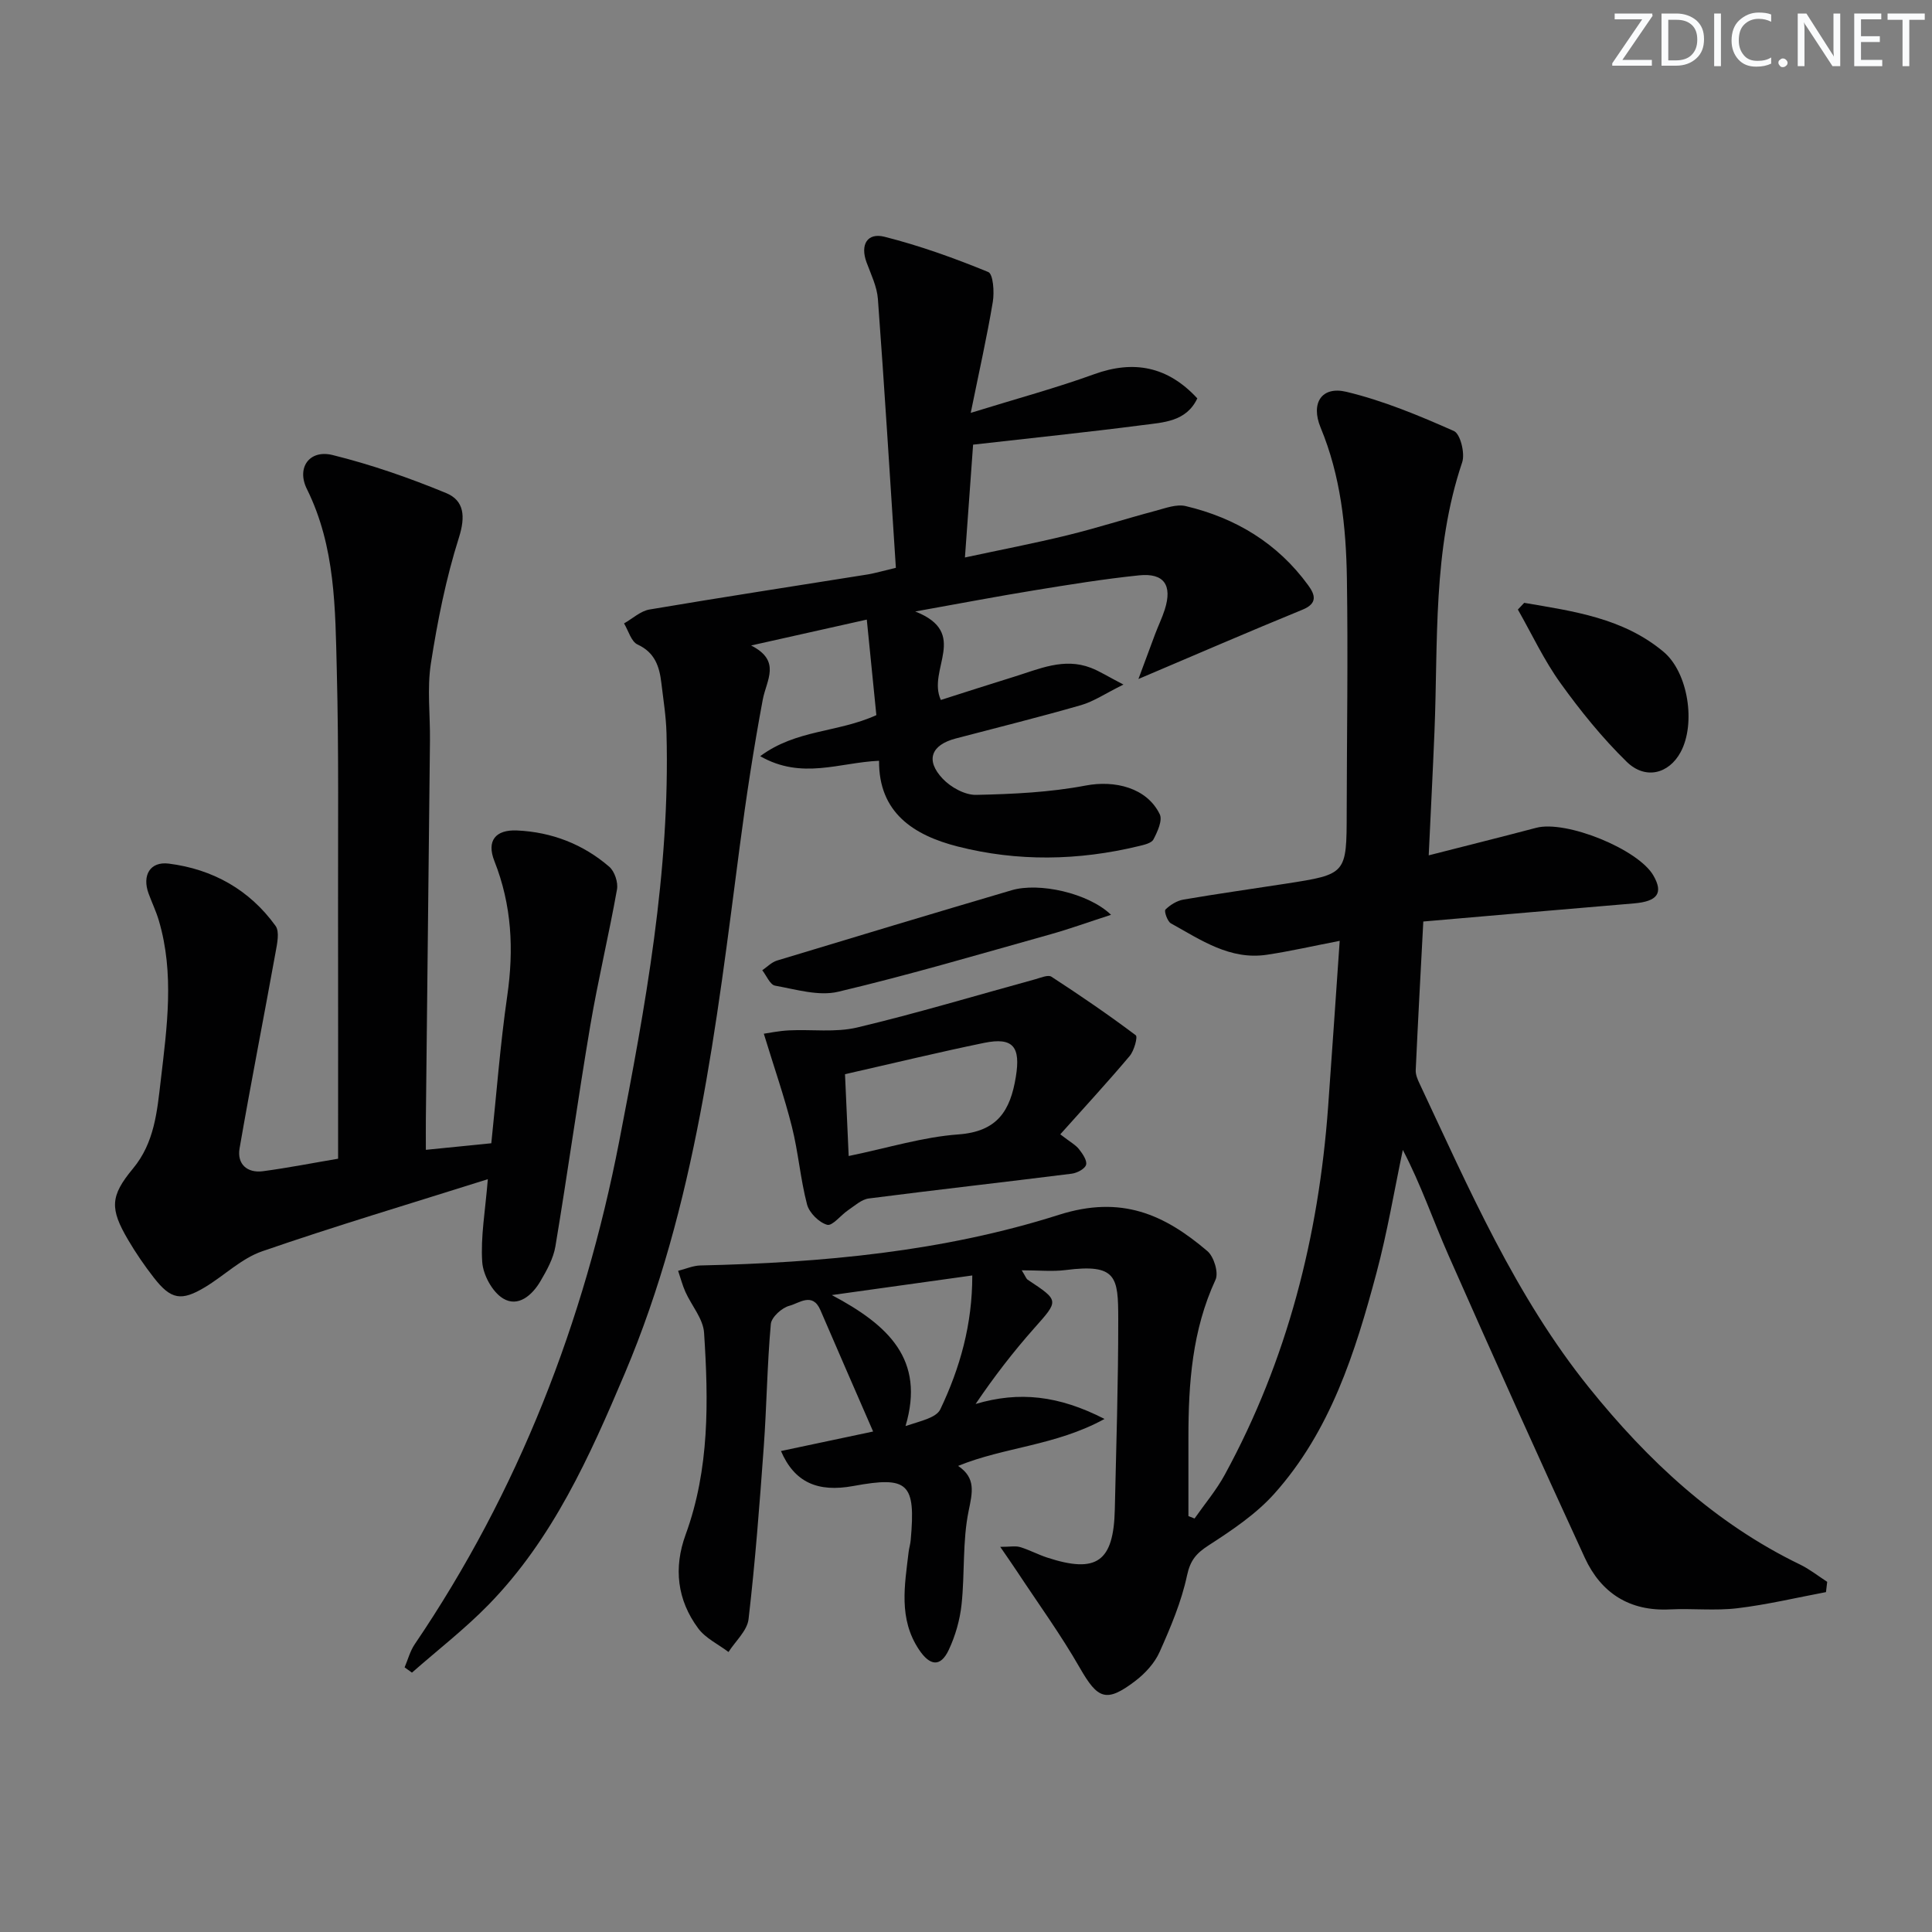<svg enable-background="new 0 0 400 400" viewBox="0 0 400 400" xmlns="http://www.w3.org/2000/svg"><rect x="0" y="0" width="400" height="400" fill="#808080" stroke="none"/><g fill="#fafbfc"><path d="m342.2 3.2-6.3 9.2h6.1v1.2h-8.2v-.5l6.2-9.1h-5.7v-1.2h7.8v.4z"/><path d="m344 13.7v-10.9h3.1c1.6 0 3 .5 4.1 1.4 1.1 1 1.6 2.2 1.6 3.9s-.5 3-1.6 4-2.5 1.5-4.2 1.5h-3zm1.4-9.6v8.4h1.6c1.4 0 2.5-.4 3.2-1.1.8-.8 1.2-1.8 1.2-3.2s-.4-2.4-1.2-3.1-1.8-1-3.1-1z"/><path d="m356.3 2.8v10.9h-1.4v-10.9z"/><path d="m366.6 13.2c-.8.4-1.8.6-3 .6-1.6 0-2.8-.5-3.7-1.5s-1.4-2.3-1.4-3.9c0-1.7.5-3.2 1.6-4.2s2.4-1.6 4-1.6c1 0 1.9.1 2.6.4v1.5c-.8-.4-1.6-.6-2.6-.6-1.2 0-2.2.4-3 1.2s-1.1 1.9-1.1 3.3c0 1.3.4 2.3 1.1 3.1s1.6 1.1 2.8 1.1c1.1 0 2-.2 2.8-.7v1.3z"/><path d="m368.2 13c0-.3.1-.5.3-.6.2-.2.4-.3.6-.3.3 0 .5.1.7.3s.3.4.3.6-.1.5-.3.6c-.2.2-.4.3-.7.3s-.5-.1-.6-.3c-.2-.2-.3-.4-.3-.6z"/><path d="m381.1 13.7h-1.7l-5.5-8.4c-.2-.2-.3-.5-.4-.7 0 .2.1.8.1 1.5v7.6h-1.4v-10.9h1.8l5.3 8.3c.3.4.4.6.4.8 0-.3-.1-.8-.1-1.6v-7.5h1.4v10.9z"/><path d="m389.7 13.7h-5.8v-10.9h5.6v1.2h-4.2v3.5h3.9v1.2h-3.9v3.7h4.4z"/><path d="m398.4 4.1h-3.1v9.6h-1.4v-9.6h-3.1v-1.3h7.7v1.3z"/></g><path d="m378.05 329.63c-6.11 1.15-12.19 2.6-18.35 3.34-4.6.55-9.33.01-13.98.24-8.34.42-14.23-3.39-17.59-10.66-9.58-20.79-18.97-41.68-28.22-62.62-3.18-7.2-5.72-14.69-9.47-21.85-1.79 8.5-3.22 17.1-5.46 25.48-4.39 16.44-9.52 32.71-21.16 45.71-3.79 4.23-8.74 7.54-13.56 10.66-2.57 1.66-3.82 3.08-4.5 6.26-1.16 5.44-3.39 10.72-5.68 15.84-1.03 2.31-3 4.45-5.05 6.01-6.01 4.57-7.76 3.73-11.46-2.72-3.94-6.89-8.63-13.34-13.01-19.98-.96-1.45-1.96-2.88-3.47-5.08 2.06 0 3.17-.24 4.12.05 1.9.57 3.68 1.54 5.57 2.16 10.28 3.37 13.79.88 14.03-9.97.3-13.14.72-26.28.71-39.42-.01-8.68-.29-11.49-10.89-10.13-2.73.35-5.55.05-9.09.05.79 1.28.93 1.75 1.23 1.95 6.6 4.38 6.48 4.26 1.32 10.08-4.33 4.88-8.32 10.06-12.1 15.65 9.01-2.68 17.22-1.76 26.69 3.1-10.19 5.57-20.7 5.79-30.31 9.72 3.73 2.52 2.96 5.48 2.17 9.35-1.29 6.28-.77 12.91-1.46 19.34-.34 3.2-1.28 6.49-2.65 9.4-1.7 3.62-3.9 3.34-6.16-.05-4.28-6.41-2.96-13.32-2.15-20.22.1-.82.36-1.63.43-2.45 1.06-11.84-.5-13.3-11.87-11.21-7.42 1.36-12.19-.76-14.99-7.24 6.36-1.35 12.59-2.67 19.08-4.04-3.69-8.5-7.34-16.81-10.92-25.15-1.63-3.78-4.43-1.39-6.39-.89-1.57.4-3.74 2.36-3.87 3.79-.76 8.44-.85 16.94-1.46 25.4-.86 11.91-1.77 23.83-3.15 35.7-.28 2.39-2.71 4.54-4.15 6.8-2.12-1.61-4.76-2.84-6.28-4.9-4.35-5.87-5.12-12.51-2.6-19.4 4.97-13.6 4.74-27.71 3.82-41.8-.19-2.89-2.58-5.61-3.86-8.45-.63-1.4-1.01-2.91-1.51-4.37 1.53-.38 3.06-1.07 4.6-1.11 25.17-.56 50.28-2.86 74.22-10.48 12.98-4.13 21.86-.07 30.76 7.51 1.35 1.15 2.36 4.47 1.68 5.93-4.83 10.43-5.61 21.43-5.61 32.62v16.31c.42.17.85.33 1.27.5 2.11-3.02 4.52-5.87 6.27-9.09 12.93-23.72 19.42-49.29 21.38-76.11.82-11.25 1.57-22.51 2.4-34.4-5.48 1.06-10.25 2.16-15.07 2.88-7.65 1.15-13.68-3.07-19.88-6.5-.73-.41-1.44-2.54-1.13-2.85.98-.97 2.38-1.84 3.73-2.07 7.03-1.21 14.1-2.19 21.16-3.29 12.63-1.96 12.62-1.97 12.64-14.76.03-16.16.29-32.33.04-48.48-.17-10.62-1.28-21.17-5.44-31.19-2.09-5.04.18-8.64 5.33-7.41 7.65 1.83 15.05 4.92 22.27 8.12 1.33.59 2.33 4.62 1.71 6.47-6.14 18.21-4.97 37.1-5.74 55.82-.34 8.29-.77 16.57-1.19 25.56 7.9-2.02 15.09-3.81 22.25-5.7 6.18-1.63 21.12 4.41 24.27 9.88 2.1 3.64.85 5.36-4.03 5.77-14.21 1.19-28.42 2.44-43.61 3.75-.56 10.62-1.11 20.69-1.57 30.76-.04.93.38 1.94.8 2.81 10.26 21.81 19.86 44.04 35.14 63 12.1 15.02 26.02 28.04 43.65 36.57 1.98.96 3.74 2.37 5.6 3.57-.08.71-.16 1.42-.25 2.13zm-205.83-61.5c11.72 6.23 19.36 13.33 15.26 27.12 3.09-1.05 6.36-1.69 7.21-3.48 4.06-8.53 6.63-17.55 6.61-27.7-9.29 1.29-18.32 2.55-29.08 4.06z" fill="#010102"/><path d="m185.48 117.56c-1.23-18.88-2.36-37.28-3.72-55.66-.19-2.57-1.43-5.09-2.35-7.58-1.36-3.69.17-6.2 3.72-5.3 7.32 1.85 14.49 4.43 21.48 7.3 1.02.42 1.28 4.14.94 6.18-1.19 7.15-2.79 14.22-4.57 22.98 9.63-2.98 17.71-5.16 25.54-8 8.19-2.97 15.24-1.64 21.37 5-2.28 4.85-7.04 4.97-11.32 5.53-11.49 1.49-23.01 2.67-35.1 4.05-.5 6.91-1.06 14.65-1.69 23.36 7.53-1.62 14.43-2.94 21.24-4.61 6.12-1.5 12.12-3.43 18.21-5.05 2.05-.55 4.35-1.43 6.26-.98 10.34 2.45 19.04 7.7 25.37 16.41 1.39 1.91 2.02 3.72-1.17 5.03-11.19 4.58-22.29 9.39-33.99 14.36 1.16-3.14 2.3-6.23 3.46-9.31.64-1.7 1.45-3.36 2-5.09 1.59-5.03-.16-7.59-5.33-7.06-7.26.75-14.48 1.92-21.69 3.1-7.62 1.24-15.22 2.69-24.65 4.38 11.33 4.46 2.39 12.01 5.3 18.32 4.93-1.57 10.02-3.22 15.14-4.8 5.19-1.6 10.32-4.01 15.91-1.86 1.8.69 3.45 1.76 6.76 3.47-3.77 1.86-6.15 3.5-8.78 4.26-8.6 2.48-17.3 4.63-25.96 6.91-5.09 1.34-6.31 4.51-2.67 8.34 1.68 1.77 4.59 3.38 6.91 3.33 7.58-.16 15.25-.52 22.67-1.93 6.01-1.15 12.66.43 15.34 5.93.62 1.27-.47 3.64-1.3 5.22-.42.8-1.98 1.13-3.09 1.4-12.48 3.01-25.06 3.23-37.47.06-9.07-2.32-16.34-6.98-16.25-17.74-8.21.35-15.97 3.99-24.61-.95 7.51-5.57 15.97-4.83 24.05-8.5-.61-6.09-1.26-12.65-1.98-19.78-8.59 1.92-15.68 3.51-23.95 5.36 6.31 3.2 3.17 7.16 2.41 11.22-1.89 10.09-3.44 20.24-4.77 30.42-4.85 37.04-9.04 74.22-23.8 109.09-7.28 17.2-14.91 34.24-28.18 47.85-4.93 5.05-10.57 9.41-15.88 14.08-.51-.36-1.01-.73-1.52-1.09.68-1.6 1.13-3.36 2.09-4.78 21.51-31.71 35.08-66.77 42.34-104.13 5.41-27.86 10.57-55.88 9.79-84.51-.09-3.46-.65-6.92-1.06-10.37-.4-3.4-1.32-6.32-4.93-7.98-1.32-.61-1.89-2.86-2.8-4.37 1.76-.99 3.41-2.57 5.28-2.88 15.06-2.55 30.16-4.86 45.24-7.27 1.59-.28 3.17-.75 5.76-1.36z" fill="#010102"/><path d="m70 239.9c0-17.36.02-33.99-.01-50.62-.03-16.83.17-33.66-.26-50.48-.32-12.74-.27-25.61-6.19-37.55-2.2-4.44.54-8.22 5.32-7.04 8 1.98 15.87 4.72 23.5 7.87 3.76 1.55 4.04 4.85 2.65 9.24-2.68 8.45-4.43 17.26-5.8 26.04-.81 5.21-.13 10.64-.19 15.97-.27 26.14-.57 52.27-.85 78.41-.02 1.81 0 3.63 0 6.32 4.54-.46 8.72-.87 13.55-1.36 1.07-10.17 1.84-20.4 3.3-30.52 1.39-9.6.94-18.79-2.66-27.9-1.66-4.19.21-6.54 4.68-6.34 7.16.32 13.66 2.82 19.1 7.51 1.11.96 1.87 3.24 1.6 4.71-1.68 9.42-3.93 18.75-5.53 28.19-2.57 15.21-4.68 30.49-7.22 45.7-.42 2.51-1.78 4.96-3.1 7.21-1.7 2.9-4.63 5.47-7.74 3.57-2.22-1.35-4.13-4.87-4.31-7.55-.35-5.2.62-10.49 1.16-17.14-16.21 5.12-31.58 9.69-46.73 14.93-4.27 1.48-7.8 4.99-11.78 7.4-4.95 2.99-7.1 2.6-10.62-1.92-1.94-2.49-3.74-5.11-5.33-7.82-3.82-6.49-3.75-9.08.99-14.79 4.46-5.36 5-11.85 5.75-18.24 1.29-11.04 2.86-22.13-.4-33.13-.56-1.9-1.44-3.71-2.12-5.58-1.38-3.78.33-6.67 4.17-6.19 9.11 1.15 16.71 5.4 22.12 12.89.88 1.23.32 3.73-.01 5.56-2.44 13.51-5.1 26.98-7.44 40.51-.56 3.22 1.55 5.15 4.82 4.73 5.25-.7 10.45-1.73 15.58-2.59z" fill="#010102"/><path d="m219.52 234.85c2.08 1.61 3.17 2.18 3.87 3.07.74.94 1.72 2.35 1.47 3.24-.23.84-1.87 1.7-2.98 1.84-13.99 1.76-28.01 3.33-42 5.13-1.5.19-2.9 1.49-4.25 2.4-1.54 1.03-3.3 3.36-4.38 3.05-1.69-.48-3.7-2.48-4.16-4.21-1.38-5.27-1.8-10.78-3.13-16.07-1.54-6.14-3.64-12.14-5.82-19.28.93-.13 3.05-.58 5.18-.69 4.72-.24 9.64.47 14.15-.6 12.4-2.95 24.62-6.63 36.92-10 1.09-.3 2.61-.97 3.3-.51 5.94 3.86 11.8 7.87 17.46 12.12.44.33-.34 3.2-1.26 4.29-4.55 5.4-9.34 10.59-14.37 16.22zm-44.57-12.45c.26 5.74.5 11.06.76 16.94 8.19-1.69 15.38-3.94 22.7-4.47 8.07-.59 10.76-4.86 11.91-11.93 1-6.15-.49-8.27-6.59-7.02-9.37 1.93-18.68 4.19-28.78 6.48z" fill="#010102"/><path d="m315.57 124.81c10.17 1.74 20.49 3.13 28.86 10.15 5.08 4.26 6.72 14.86 3.52 20.77-2.42 4.47-7.28 5.78-11.17 1.98-5.05-4.94-9.57-10.53-13.7-16.28-3.41-4.74-5.92-10.13-8.82-15.23.43-.47.87-.93 1.31-1.39z" fill="#010102"/><path d="m230.03 189.4c-4.72 1.53-8.54 2.91-12.44 4.01-14.65 4.1-29.25 8.42-44.05 11.92-4.05.96-8.74-.49-13.07-1.26-1.04-.19-1.78-2.08-2.65-3.19 1.01-.69 1.94-1.67 3.06-2.01 16.17-4.91 32.35-9.77 48.55-14.55 5.68-1.69 15.9.56 20.6 5.08z" fill="#010102"/></svg>